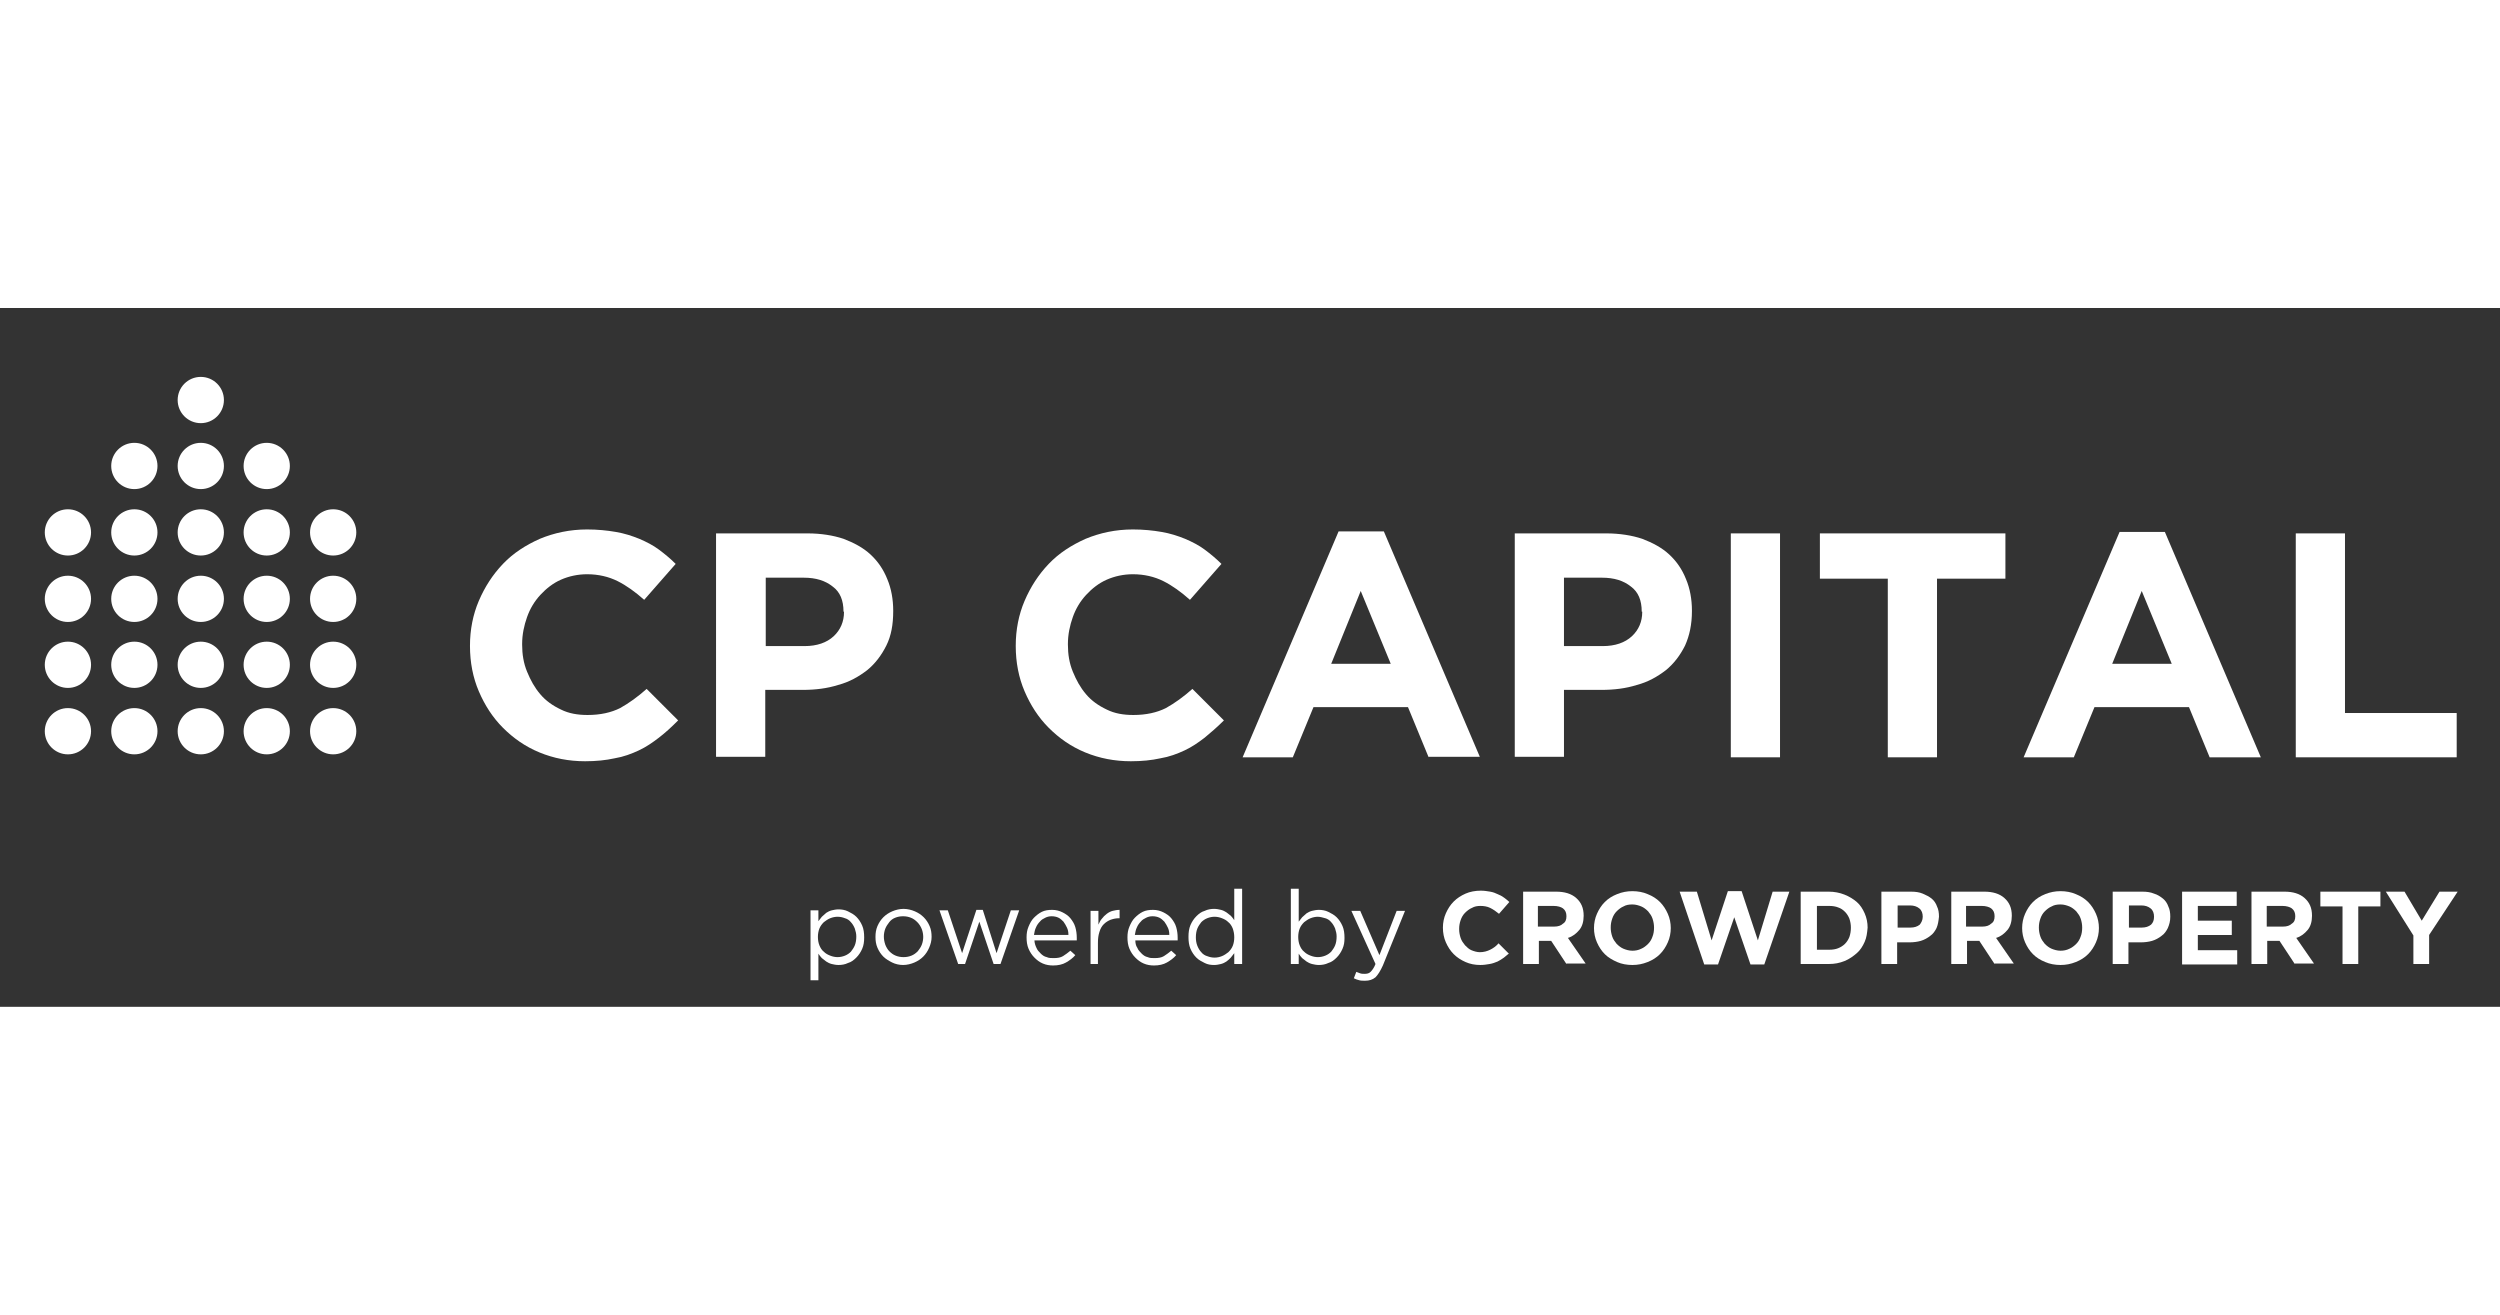<?xml version="1.0" encoding="utf-8"?>
<!-- Generator: Adobe Illustrator 26.0.3, SVG Export Plug-In . SVG Version: 6.00 Build 0)  -->
<svg version="1.1" id="Layer_1" xmlns="http://www.w3.org/2000/svg" xmlns:xlink="http://www.w3.org/1999/xlink" x="0px" y="0px"
	 width="270" viewBox="0 0 508 142" style="enable-background:new 0 0 508 142;" xml:space="preserve">
<rect x="0" y="0" width="508" height="142" fill="#333333" stroke="none"/>
<style type="text/css">
	.st0{fill:#FFFFFF;}
</style>
<g>
	<g>
		<path class="st0" d="M133.9,87.3c-1.3,1-2.6,1.9-4.1,2.6s-3.1,1.3-4.9,1.6c-1.8,0.4-3.8,0.6-6,0.6c-3.3,0-6.4-0.6-9.3-1.8
			c-2.9-1.2-5.3-2.9-7.4-5c-2.1-2.1-3.7-4.6-4.9-7.4s-1.8-5.9-1.8-9.2v-0.1c0-3.2,0.6-6.3,1.8-9.1c1.2-2.8,2.8-5.3,4.9-7.5
			s4.6-3.8,7.5-5.1c2.9-1.2,6.1-1.9,9.6-1.9c2.1,0,4.1,0.2,5.8,0.5c1.8,0.3,3.3,0.8,4.8,1.4c1.4,0.6,2.8,1.3,4,2.2
			c1.2,0.9,2.3,1.8,3.4,2.9l-6.4,7.3c-1.8-1.6-3.6-2.9-5.4-3.8s-3.9-1.4-6.2-1.4c-1.9,0-3.7,0.4-5.3,1.1c-1.6,0.7-3,1.8-4.2,3.1
			c-1.2,1.3-2.1,2.8-2.7,4.5c-0.6,1.7-1,3.5-1,5.5v0.1c0,2,0.3,3.8,1,5.5c0.7,1.7,1.5,3.2,2.7,4.6c1.1,1.3,2.5,2.3,4.2,3.1
			c1.6,0.8,3.4,1.1,5.4,1.1c2.6,0,4.8-0.5,6.6-1.4c1.8-1,3.6-2.3,5.4-3.9l6.4,6.4C136.4,85.2,135.2,86.3,133.9,87.3z"/>
		<path class="st0" d="M180.1,68.6c-1,2-2.3,3.7-3.9,5c-1.7,1.3-3.6,2.4-5.9,3c-2.2,0.7-4.6,1-7.2,1h-7.6v13.6h-10V45.8h18.6
			c2.7,0,5.2,0.4,7.3,1.1c2.1,0.8,4,1.8,5.5,3.2c1.5,1.4,2.6,3,3.4,5c0.8,1.9,1.2,4.1,1.2,6.4v0.1C181.5,64.3,181.1,66.6,180.1,68.6
			z M171.4,61.7c0-2.3-0.7-4-2.2-5.1c-1.5-1.2-3.4-1.8-5.9-1.8h-7.7v13.9h7.9c2.5,0,4.5-0.7,5.9-2c1.4-1.3,2.1-3,2.1-4.9V61.7z"/>
		<path class="st0" d="M244.8,87.3c-1.3,1-2.6,1.9-4.1,2.6s-3.1,1.3-4.9,1.6c-1.8,0.4-3.8,0.6-6,0.6c-3.3,0-6.4-0.6-9.3-1.8
			c-2.9-1.2-5.3-2.9-7.4-5c-2.1-2.1-3.7-4.6-4.9-7.4s-1.8-5.9-1.8-9.2v-0.1c0-3.2,0.6-6.3,1.8-9.1c1.2-2.8,2.8-5.3,4.9-7.5
			s4.6-3.8,7.5-5.1c2.9-1.2,6.1-1.9,9.6-1.9c2.1,0,4.1,0.2,5.8,0.5c1.8,0.3,3.3,0.8,4.8,1.4c1.4,0.6,2.8,1.3,4,2.2
			c1.2,0.9,2.3,1.8,3.4,2.9l-6.4,7.3c-1.8-1.6-3.6-2.9-5.4-3.8s-3.9-1.4-6.2-1.4c-1.9,0-3.7,0.4-5.3,1.1c-1.6,0.7-3,1.8-4.2,3.1
			c-1.2,1.3-2.1,2.8-2.7,4.5c-0.6,1.7-1,3.5-1,5.5v0.1c0,2,0.3,3.8,1,5.5c0.7,1.7,1.5,3.2,2.7,4.6c1.1,1.3,2.5,2.3,4.2,3.1
			c1.6,0.8,3.4,1.1,5.4,1.1c2.6,0,4.8-0.5,6.6-1.4c1.8-1,3.6-2.3,5.4-3.9l6.4,6.4C247.3,85.2,246,86.3,244.8,87.3z"/>
		<path class="st0" d="M290.3,91.3l-4.2-10.2h-19.2l-4.2,10.2h-10.2L272,45.4h9.2l19.5,45.8H290.3z M276.5,57.5l-6,14.8h12.1
			L276.5,57.5z"/>
		<path class="st0" d="M342.4,68.6c-1,2-2.3,3.7-3.9,5c-1.7,1.3-3.6,2.4-5.9,3c-2.2,0.7-4.6,1-7.2,1h-7.6v13.6h-10V45.8h18.6
			c2.7,0,5.2,0.4,7.3,1.1c2.1,0.8,4,1.8,5.5,3.2c1.5,1.4,2.6,3,3.4,5c0.8,1.9,1.2,4.1,1.2,6.4v0.1C343.8,64.3,343.3,66.6,342.4,68.6
			z M333.6,61.7c0-2.3-0.7-4-2.2-5.1c-1.5-1.2-3.4-1.8-5.9-1.8h-7.7v13.9h7.9c2.5,0,4.5-0.7,5.9-2c1.4-1.3,2.1-3,2.1-4.9V61.7z"/>
		<path class="st0" d="M351.7,91.3V45.8h10v45.5H351.7z"/>
		<path class="st0" d="M393.6,55v36.3h-10V55h-13.8v-9.2h37.7V55H393.6z"/>
		<path class="st0" d="M449,91.3l-4.2-10.2h-19.2l-4.2,10.2h-10.2l19.5-45.8h9.2l19.5,45.8H449z M435.2,57.5l-6,14.8h12.1
			L435.2,57.5z"/>
		<path class="st0" d="M466.5,91.3V45.8h10v36.5h22.7v9H466.5z"/>
	</g>
	<g>
		<circle class="st0" cx="40.8" cy="59.1" r="4.7"/>
		<circle class="st0" cx="54.2" cy="59.1" r="4.7"/>
		<circle class="st0" cx="67.7" cy="59.1" r="4.7"/>
		<circle class="st0" cx="67.7" cy="72.5" r="4.7"/>
		<circle class="st0" cx="54.2" cy="72.5" r="4.7"/>
		<circle class="st0" cx="27.3" cy="72.5" r="4.7"/>
		<circle class="st0" cx="27.3" cy="59.1" r="4.7"/>
		<circle class="st0" cx="27.3" cy="45.6" r="4.7"/>
		<circle class="st0" cx="13.8" cy="45.6" r="4.7"/>
		<circle class="st0" cx="13.8" cy="59.1" r="4.7"/>
		<circle class="st0" cx="13.8" cy="72.5" r="4.7"/>
		<circle class="st0" cx="40.8" cy="45.6" r="4.7"/>
		<circle class="st0" cx="40.8" cy="32.1" r="4.7"/>
		<circle class="st0" cx="27.3" cy="32.1" r="4.7"/>
		<circle class="st0" cx="54.2" cy="32.1" r="4.7"/>
		<circle class="st0" cx="40.8" cy="18.7" r="4.7"/>
		<circle class="st0" cx="54.2" cy="45.6" r="4.7"/>
		<circle class="st0" cx="67.7" cy="45.6" r="4.7"/>
		<circle class="st0" cx="40.8" cy="72.5" r="4.7"/>
		<circle class="st0" cx="40.8" cy="86" r="4.7"/>
		<circle class="st0" cx="27.3" cy="86" r="4.7"/>
		<circle class="st0" cx="13.8" cy="86" r="4.7"/>
		<circle class="st0" cx="54.2" cy="86" r="4.7"/>
		<circle class="st0" cx="67.7" cy="86" r="4.7"/>
	</g>
	<g>
		<g>
			<path class="st0" d="M175.2,130.2c-0.3,0.7-0.7,1.3-1.2,1.8c-0.5,0.5-1,0.9-1.7,1.1c-0.6,0.3-1.3,0.4-1.9,0.4
				c-0.5,0-1-0.1-1.4-0.2c-0.4-0.1-0.8-0.3-1.1-0.5c-0.3-0.2-0.6-0.5-0.9-0.7c-0.3-0.3-0.5-0.6-0.7-0.9v5.4h-1.6v-14.2h1.6v2.2
				c0.2-0.3,0.5-0.6,0.7-0.9c0.3-0.3,0.6-0.5,0.9-0.8c0.3-0.2,0.7-0.4,1.1-0.5c0.4-0.1,0.9-0.2,1.4-0.2c0.6,0,1.3,0.1,1.9,0.4
				c0.6,0.3,1.2,0.6,1.7,1.1c0.5,0.5,0.9,1.1,1.2,1.8c0.3,0.7,0.4,1.5,0.4,2.4S175.5,129.5,175.2,130.2z M173.7,126.1
				c-0.2-0.5-0.5-1-0.8-1.3c-0.3-0.4-0.8-0.7-1.2-0.8c-0.5-0.2-1-0.3-1.5-0.3c-0.5,0-1,0.1-1.5,0.3c-0.5,0.2-0.9,0.5-1.3,0.8
				c-0.4,0.4-0.7,0.8-0.9,1.3c-0.2,0.5-0.3,1.1-0.3,1.7c0,0.6,0.1,1.2,0.3,1.7c0.2,0.5,0.5,1,0.9,1.3c0.4,0.4,0.8,0.6,1.3,0.8
				c0.5,0.2,1,0.3,1.5,0.3c0.5,0,1-0.1,1.5-0.3c0.5-0.2,0.9-0.5,1.2-0.8c0.3-0.4,0.6-0.8,0.8-1.3c0.2-0.5,0.3-1.1,0.3-1.8
				C174,127.2,173.9,126.7,173.7,126.1z"/>
			<path class="st0" d="M188.8,130c-0.3,0.7-0.7,1.3-1.2,1.8c-0.5,0.5-1.1,0.9-1.8,1.2c-0.7,0.3-1.5,0.5-2.3,0.5
				c-0.8,0-1.6-0.2-2.2-0.5s-1.3-0.7-1.8-1.2c-0.5-0.5-0.9-1.1-1.2-1.8c-0.3-0.7-0.4-1.4-0.4-2.2s0.1-1.5,0.4-2.2
				c0.3-0.7,0.7-1.3,1.2-1.8c0.5-0.5,1.1-0.9,1.8-1.2c0.7-0.3,1.5-0.5,2.3-0.5c0.8,0,1.6,0.2,2.3,0.5c0.7,0.3,1.3,0.7,1.8,1.2
				c0.5,0.5,0.9,1.1,1.2,1.8c0.3,0.7,0.4,1.4,0.4,2.2C189.3,128.6,189.1,129.3,188.8,130z M187.3,126.2c-0.2-0.5-0.5-1-0.9-1.4
				c-0.4-0.4-0.8-0.7-1.3-0.9c-0.5-0.2-1-0.3-1.6-0.3c-0.6,0-1.1,0.1-1.6,0.3c-0.5,0.2-0.9,0.5-1.2,0.9c-0.3,0.4-0.6,0.8-0.8,1.3
				c-0.2,0.5-0.3,1.1-0.3,1.6c0,0.6,0.1,1.1,0.3,1.7c0.2,0.5,0.5,1,0.8,1.3c0.4,0.4,0.8,0.7,1.3,0.9c0.5,0.2,1,0.3,1.6,0.3
				c0.6,0,1.1-0.1,1.6-0.3s0.9-0.5,1.3-0.9c0.3-0.4,0.6-0.8,0.8-1.3c0.2-0.5,0.3-1.1,0.3-1.6C187.6,127.3,187.5,126.7,187.3,126.2z"
				/>
			<path class="st0" d="M202.5,131.1l2.9-8.7h1.7l-3.8,10.9h-1.4l-2.9-8.6l-2.9,8.6h-1.4l-3.8-10.9h1.7l2.9,8.7l2.9-8.8h1.3
				L202.5,131.1z"/>
			<path class="st0" d="M210.6,130c0.2,0.5,0.5,0.8,0.9,1.2c0.3,0.3,0.7,0.6,1.2,0.7c0.4,0.2,0.9,0.2,1.4,0.2c0.8,0,1.4-0.1,1.9-0.4
				c0.5-0.3,1-0.7,1.5-1.1l1,0.9c-0.5,0.6-1.2,1.1-1.9,1.5c-0.7,0.4-1.6,0.6-2.6,0.6c-0.7,0-1.4-0.1-2.1-0.4
				c-0.7-0.3-1.2-0.7-1.7-1.2c-0.5-0.5-0.9-1.1-1.2-1.8c-0.3-0.7-0.4-1.5-0.4-2.3c0-0.8,0.1-1.5,0.4-2.2c0.3-0.7,0.6-1.3,1.1-1.8
				c0.5-0.5,1-0.9,1.6-1.2c0.6-0.3,1.3-0.4,2.1-0.4c0.8,0,1.5,0.2,2.1,0.5c0.6,0.3,1.2,0.7,1.6,1.2c0.4,0.5,0.8,1.1,1,1.8
				c0.2,0.7,0.3,1.4,0.3,2.2c0,0.1,0,0.1,0,0.2s0,0.2,0,0.3h-8.6C210.2,129,210.4,129.6,210.6,130z M217.1,127.3
				c0-0.5-0.1-1-0.3-1.4c-0.2-0.4-0.4-0.8-0.7-1.2c-0.3-0.3-0.6-0.6-1-0.8c-0.4-0.2-0.9-0.3-1.4-0.3c-0.5,0-0.9,0.1-1.3,0.3
				c-0.4,0.2-0.8,0.4-1.1,0.8c-0.3,0.3-0.6,0.7-0.8,1.2c-0.2,0.4-0.3,0.9-0.4,1.5H217.1z"/>
			<path class="st0" d="M223.2,133.3h-1.6v-10.8h1.6v2.8c0.2-0.4,0.4-0.9,0.7-1.2c0.3-0.4,0.6-0.7,1-1c0.4-0.3,0.8-0.5,1.2-0.6
				c0.4-0.1,0.9-0.2,1.4-0.2v1.7h-0.1c-0.6,0-1.1,0.1-1.7,0.3c-0.5,0.2-1,0.5-1.4,0.9c-0.4,0.4-0.7,0.9-0.9,1.6
				c-0.2,0.6-0.3,1.3-0.3,2.2V133.3z"/>
			<path class="st0" d="M231.1,130c0.2,0.5,0.5,0.8,0.9,1.2c0.3,0.3,0.7,0.6,1.2,0.7c0.4,0.2,0.9,0.2,1.4,0.2c0.8,0,1.4-0.1,1.9-0.4
				c0.5-0.3,1-0.7,1.5-1.1l1,0.9c-0.5,0.6-1.2,1.1-1.9,1.5c-0.7,0.4-1.6,0.6-2.6,0.6c-0.7,0-1.4-0.1-2.1-0.4
				c-0.7-0.3-1.2-0.7-1.7-1.2c-0.5-0.5-0.9-1.1-1.2-1.8c-0.3-0.7-0.4-1.5-0.4-2.3c0-0.8,0.1-1.5,0.4-2.2c0.3-0.7,0.6-1.3,1.1-1.8
				c0.5-0.5,1-0.9,1.6-1.2c0.6-0.3,1.3-0.4,2.1-0.4c0.8,0,1.5,0.2,2.1,0.5c0.6,0.3,1.2,0.7,1.6,1.2c0.4,0.5,0.8,1.1,1,1.8
				c0.2,0.7,0.3,1.4,0.3,2.2c0,0.1,0,0.1,0,0.2s0,0.2,0,0.3h-8.6C230.7,129,230.8,129.6,231.1,130z M237.6,127.3
				c0-0.5-0.1-1-0.3-1.4c-0.2-0.4-0.4-0.8-0.7-1.2c-0.3-0.3-0.6-0.6-1-0.8c-0.4-0.2-0.9-0.3-1.4-0.3c-0.5,0-0.9,0.1-1.3,0.3
				c-0.4,0.2-0.8,0.4-1.1,0.8c-0.3,0.3-0.6,0.7-0.8,1.2c-0.2,0.4-0.3,0.9-0.4,1.5H237.6z"/>
			<path class="st0" d="M250.8,133.3v-2.2c-0.2,0.3-0.5,0.6-0.7,0.9c-0.3,0.3-0.6,0.6-0.9,0.8c-0.3,0.2-0.7,0.4-1.1,0.5
				c-0.4,0.1-0.9,0.2-1.4,0.2c-0.7,0-1.3-0.1-1.9-0.4c-0.6-0.3-1.2-0.6-1.7-1.1c-0.5-0.5-0.9-1.1-1.2-1.8c-0.3-0.7-0.4-1.5-0.4-2.4
				s0.1-1.7,0.4-2.4c0.3-0.7,0.7-1.3,1.2-1.8c0.5-0.5,1-0.9,1.7-1.1c0.6-0.3,1.3-0.4,1.9-0.4c0.5,0,1,0.1,1.4,0.2
				c0.4,0.1,0.8,0.3,1.1,0.5c0.3,0.2,0.6,0.5,0.9,0.7c0.3,0.3,0.5,0.6,0.7,0.9V118h1.6v15.3H250.8z M250.5,126.1
				c-0.2-0.5-0.5-1-0.9-1.3c-0.4-0.4-0.8-0.6-1.3-0.8c-0.5-0.2-1-0.3-1.5-0.3c-0.5,0-1,0.1-1.5,0.3c-0.5,0.2-0.9,0.5-1.2,0.8
				c-0.3,0.4-0.6,0.8-0.8,1.3c-0.2,0.5-0.3,1.1-0.3,1.8c0,0.6,0.1,1.2,0.3,1.7c0.2,0.5,0.5,1,0.8,1.3c0.3,0.4,0.8,0.7,1.2,0.8
				c0.5,0.2,1,0.3,1.5,0.3c0.5,0,1-0.1,1.5-0.3c0.5-0.2,0.9-0.5,1.3-0.8c0.4-0.4,0.7-0.8,0.9-1.3c0.2-0.5,0.3-1.1,0.3-1.7
				C250.8,127.2,250.7,126.7,250.5,126.1z"/>
			<path class="st0" d="M272.8,130.2c-0.3,0.7-0.7,1.3-1.2,1.8c-0.5,0.5-1,0.9-1.7,1.1c-0.6,0.3-1.3,0.4-1.9,0.4
				c-0.5,0-1-0.1-1.4-0.2c-0.4-0.1-0.8-0.3-1.1-0.5c-0.3-0.2-0.6-0.5-0.9-0.7c-0.3-0.3-0.5-0.6-0.7-0.9v2.1h-1.6V118h1.6v6.7
				c0.2-0.3,0.5-0.6,0.7-0.9c0.3-0.3,0.6-0.5,0.9-0.8c0.3-0.2,0.7-0.4,1.1-0.5c0.4-0.1,0.9-0.2,1.4-0.2c0.6,0,1.3,0.1,1.9,0.4
				c0.6,0.3,1.2,0.6,1.7,1.1c0.5,0.5,0.9,1.1,1.2,1.8c0.3,0.7,0.4,1.5,0.4,2.4S273.1,129.5,272.8,130.2z M271.3,126.1
				c-0.2-0.5-0.5-1-0.8-1.3c-0.3-0.4-0.8-0.7-1.2-0.8s-1-0.3-1.5-0.3c-0.5,0-1,0.1-1.5,0.3c-0.5,0.2-0.9,0.5-1.3,0.8
				c-0.4,0.4-0.7,0.8-0.9,1.3c-0.2,0.5-0.3,1.1-0.3,1.7c0,0.6,0.1,1.2,0.3,1.7c0.2,0.5,0.5,1,0.9,1.3c0.4,0.4,0.8,0.6,1.3,0.8
				c0.5,0.2,1,0.3,1.5,0.3c0.5,0,1-0.1,1.5-0.3c0.5-0.2,0.9-0.5,1.2-0.8c0.3-0.4,0.6-0.8,0.8-1.3c0.2-0.5,0.3-1.1,0.3-1.8
				C271.6,127.2,271.5,126.7,271.3,126.1z"/>
			<path class="st0" d="M281,133.6c-0.5,1.1-1,1.9-1.5,2.4c-0.6,0.5-1.3,0.7-2.1,0.7c-0.4,0-0.9,0-1.2-0.1c-0.4-0.1-0.7-0.2-1.1-0.4
				l0.5-1.3c0.3,0.1,0.5,0.2,0.8,0.3c0.3,0.1,0.6,0.1,0.9,0.1c0.5,0,0.9-0.1,1.2-0.4c0.3-0.3,0.7-0.8,1-1.6l-4.9-10.8h1.8l3.9,9
				l3.5-9h1.7L281,133.6z"/>
			<path class="st0" d="M305.6,132c-0.4,0.3-0.9,0.6-1.3,0.8c-0.5,0.2-1,0.4-1.6,0.5s-1.2,0.2-1.9,0.2c-1.1,0-2.1-0.2-3-0.6
				c-0.9-0.4-1.7-0.9-2.4-1.6c-0.7-0.7-1.2-1.5-1.6-2.4c-0.4-0.9-0.6-1.9-0.6-3v0c0-1,0.2-2,0.6-2.9c0.4-0.9,0.9-1.7,1.6-2.4
				c0.7-0.7,1.5-1.2,2.4-1.6c0.9-0.4,2-0.6,3.1-0.6c0.7,0,1.3,0.1,1.9,0.2c0.6,0.1,1.1,0.3,1.5,0.5c0.5,0.2,0.9,0.4,1.3,0.7
				c0.4,0.3,0.8,0.6,1.1,0.9l-2.1,2.4c-0.6-0.5-1.2-0.9-1.8-1.2c-0.6-0.3-1.3-0.4-2-0.4c-0.6,0-1.2,0.1-1.7,0.4
				c-0.5,0.2-1,0.6-1.4,1c-0.4,0.4-0.7,0.9-0.9,1.5c-0.2,0.6-0.3,1.1-0.3,1.8v0c0,0.6,0.1,1.2,0.3,1.8c0.2,0.6,0.5,1,0.9,1.5
				c0.4,0.4,0.8,0.8,1.3,1c0.5,0.2,1.1,0.4,1.7,0.4c0.8,0,1.5-0.2,2.1-0.5c0.6-0.3,1.2-0.7,1.7-1.3l2.1,2.1
				C306.4,131.3,306,131.7,305.6,132z"/>
			<path class="st0" d="M318.3,133.3l-3.1-4.7h-2.5v4.7h-3.2v-14.7h6.7c1.7,0,3.1,0.4,4.1,1.3c1,0.9,1.5,2,1.5,3.6v0
				c0,1.2-0.3,2.2-0.9,2.9s-1.3,1.3-2.3,1.6l3.6,5.2H318.3z M318.3,123.6c0-0.7-0.2-1.2-0.7-1.6c-0.4-0.3-1.1-0.5-1.9-0.5h-3.2v4.2
				h3.3c0.8,0,1.4-0.2,1.8-0.6C318.1,124.8,318.3,124.3,318.3,123.6L318.3,123.6z"/>
			<path class="st0" d="M338.9,128.9c-0.4,0.9-0.9,1.7-1.6,2.4c-0.7,0.7-1.5,1.2-2.5,1.6c-1,0.4-2,0.6-3.1,0.6
				c-1.1,0-2.2-0.2-3.1-0.6s-1.8-0.9-2.5-1.6c-0.7-0.7-1.2-1.5-1.6-2.4c-0.4-0.9-0.6-1.9-0.6-2.9v0c0-1,0.2-2,0.6-2.9
				c0.4-0.9,0.9-1.7,1.6-2.4c0.7-0.7,1.5-1.2,2.5-1.6c1-0.4,2-0.6,3.1-0.6c1.1,0,2.2,0.2,3.1,0.6c1,0.4,1.8,0.9,2.5,1.6
				s1.2,1.5,1.6,2.4c0.4,0.9,0.6,1.9,0.6,2.9v0C339.5,127,339.3,128,338.9,128.9z M336.1,125.9c0-0.6-0.1-1.2-0.3-1.8
				c-0.2-0.6-0.5-1-0.9-1.5c-0.4-0.4-0.9-0.8-1.4-1c-0.5-0.2-1.1-0.4-1.8-0.4c-0.7,0-1.3,0.1-1.8,0.4c-0.5,0.2-1,0.6-1.4,1
				c-0.4,0.4-0.7,0.9-0.9,1.5c-0.2,0.6-0.3,1.1-0.3,1.8v0c0,0.6,0.1,1.2,0.3,1.8c0.2,0.6,0.5,1,0.9,1.5c0.4,0.4,0.9,0.8,1.4,1
				c0.5,0.2,1.1,0.4,1.8,0.4c0.6,0,1.2-0.1,1.8-0.4c0.5-0.2,1-0.6,1.4-1c0.4-0.4,0.7-0.9,0.9-1.5C336,127.2,336.1,126.6,336.1,125.9
				L336.1,125.9z"/>
			<path class="st0" d="M358.5,133.4h-2.8l-3.3-9.6l-3.3,9.6h-2.8l-5-14.8h3.5l3,9.9l3.3-10h2.8l3.3,10l3-9.9h3.4L358.5,133.4z"/>
			<path class="st0" d="M378.9,128.8c-0.4,0.9-0.9,1.7-1.6,2.3s-1.5,1.2-2.5,1.6c-1,0.4-2,0.6-3.2,0.6h-5.7v-14.7h5.7
				c1.1,0,2.2,0.2,3.2,0.6c1,0.4,1.8,0.9,2.5,1.5s1.2,1.4,1.6,2.3c0.4,0.9,0.6,1.9,0.6,2.9v0C379.4,127,379.3,127.9,378.9,128.8z
				 M376.1,125.9c0-0.6-0.1-1.2-0.3-1.8c-0.2-0.5-0.5-1-0.9-1.4c-0.4-0.4-0.8-0.7-1.4-0.9c-0.5-0.2-1.1-0.3-1.8-0.3h-2.5v8.9h2.5
				c0.7,0,1.3-0.1,1.8-0.3c0.5-0.2,1-0.5,1.4-0.9c0.4-0.4,0.7-0.9,0.9-1.4C376,127.2,376.1,126.6,376.1,125.9L376.1,125.9z"/>
			<path class="st0" d="M393.5,126c-0.3,0.6-0.7,1.2-1.3,1.6c-0.5,0.4-1.2,0.8-1.9,1c-0.7,0.2-1.5,0.3-2.3,0.3h-2.5v4.4h-3.2v-14.7
				h6c0.9,0,1.7,0.1,2.4,0.4s1.3,0.6,1.8,1c0.5,0.4,0.9,1,1.1,1.6c0.3,0.6,0.4,1.3,0.4,2.1v0C393.9,124.6,393.8,125.3,393.5,126z
				 M390.7,123.7c0-0.7-0.2-1.3-0.7-1.7c-0.5-0.4-1.1-0.6-1.9-0.6h-2.5v4.5h2.6c0.8,0,1.4-0.2,1.9-0.6
				C390.4,124.9,390.7,124.4,390.7,123.7L390.7,123.7z"/>
			<path class="st0" d="M405.3,133.3l-3.1-4.7h-2.5v4.7h-3.2v-14.7h6.7c1.7,0,3.1,0.4,4.1,1.3c1,0.9,1.5,2,1.5,3.6v0
				c0,1.2-0.3,2.2-0.9,2.9c-0.6,0.7-1.3,1.3-2.3,1.6l3.6,5.2H405.3z M405.3,123.6c0-0.7-0.2-1.2-0.7-1.6c-0.4-0.3-1.1-0.5-1.9-0.5
				h-3.2v4.2h3.3c0.8,0,1.4-0.2,1.8-0.6C405.1,124.8,405.3,124.3,405.3,123.6L405.3,123.6z"/>
			<path class="st0" d="M425.9,128.9c-0.4,0.9-0.9,1.7-1.6,2.4s-1.5,1.2-2.5,1.6c-1,0.4-2,0.6-3.1,0.6c-1.1,0-2.2-0.2-3.1-0.6
				c-1-0.4-1.8-0.9-2.5-1.6c-0.7-0.7-1.2-1.5-1.6-2.4c-0.4-0.9-0.6-1.9-0.6-2.9v0c0-1,0.2-2,0.6-2.9c0.4-0.9,0.9-1.7,1.6-2.4
				c0.7-0.7,1.5-1.2,2.5-1.6c1-0.4,2-0.6,3.1-0.6c1.1,0,2.2,0.2,3.1,0.6c1,0.4,1.8,0.9,2.5,1.6s1.2,1.5,1.6,2.4
				c0.4,0.9,0.6,1.9,0.6,2.9v0C426.5,127,426.3,128,425.9,128.9z M423.1,125.9c0-0.6-0.1-1.2-0.3-1.8c-0.2-0.6-0.5-1-0.9-1.5
				c-0.4-0.4-0.9-0.8-1.4-1c-0.5-0.2-1.1-0.4-1.8-0.4c-0.7,0-1.3,0.1-1.8,0.4c-0.5,0.2-1,0.6-1.4,1c-0.4,0.4-0.7,0.9-0.9,1.5
				c-0.2,0.6-0.3,1.1-0.3,1.8v0c0,0.6,0.1,1.2,0.3,1.8c0.2,0.6,0.5,1,0.9,1.5c0.4,0.4,0.9,0.8,1.4,1c0.5,0.2,1.1,0.4,1.8,0.4
				c0.6,0,1.2-0.1,1.8-0.4c0.5-0.2,1-0.6,1.4-1c0.4-0.4,0.7-0.9,0.9-1.5C423,127.2,423.1,126.6,423.1,125.9L423.1,125.9z"/>
			<path class="st0" d="M440.5,126c-0.3,0.6-0.7,1.2-1.3,1.6c-0.5,0.4-1.2,0.8-1.9,1c-0.7,0.2-1.5,0.3-2.3,0.3h-2.5v4.4h-3.2v-14.7
				h6c0.9,0,1.7,0.1,2.4,0.4c0.7,0.2,1.3,0.6,1.8,1c0.5,0.4,0.9,1,1.1,1.6c0.3,0.6,0.4,1.3,0.4,2.1v0
				C441,124.6,440.8,125.3,440.5,126z M437.7,123.7c0-0.7-0.2-1.3-0.7-1.7c-0.5-0.4-1.1-0.6-1.9-0.6h-2.5v4.5h2.6
				c0.8,0,1.4-0.2,1.9-0.6C437.5,124.9,437.7,124.4,437.7,123.7L437.7,123.7z"/>
			<path class="st0" d="M443.4,133.3v-14.7h11.1v2.9h-7.9v3h6.9v2.9h-6.9v3.1h8v2.9H443.4z"/>
			<path class="st0" d="M466.3,133.3l-3.1-4.7h-2.5v4.7h-3.2v-14.7h6.7c1.7,0,3.1,0.4,4.1,1.3c1,0.9,1.5,2,1.5,3.6v0
				c0,1.2-0.3,2.2-0.9,2.9s-1.3,1.3-2.3,1.6l3.6,5.2H466.3z M466.4,123.6c0-0.7-0.2-1.2-0.7-1.6c-0.4-0.3-1.1-0.5-1.9-0.5h-3.2v4.2
				h3.3c0.8,0,1.4-0.2,1.8-0.6C466.2,124.8,466.4,124.3,466.4,123.6L466.4,123.6z"/>
			<path class="st0" d="M479.2,121.6v11.7H476v-11.7h-4.5v-3h12.2v3H479.2z"/>
			<path class="st0" d="M493.6,127.4v5.9h-3.2v-5.8l-5.6-8.9h3.8l3.5,5.9l3.6-5.9h3.7L493.6,127.4z"/>
		</g>
	</g>
</g>
</svg>
